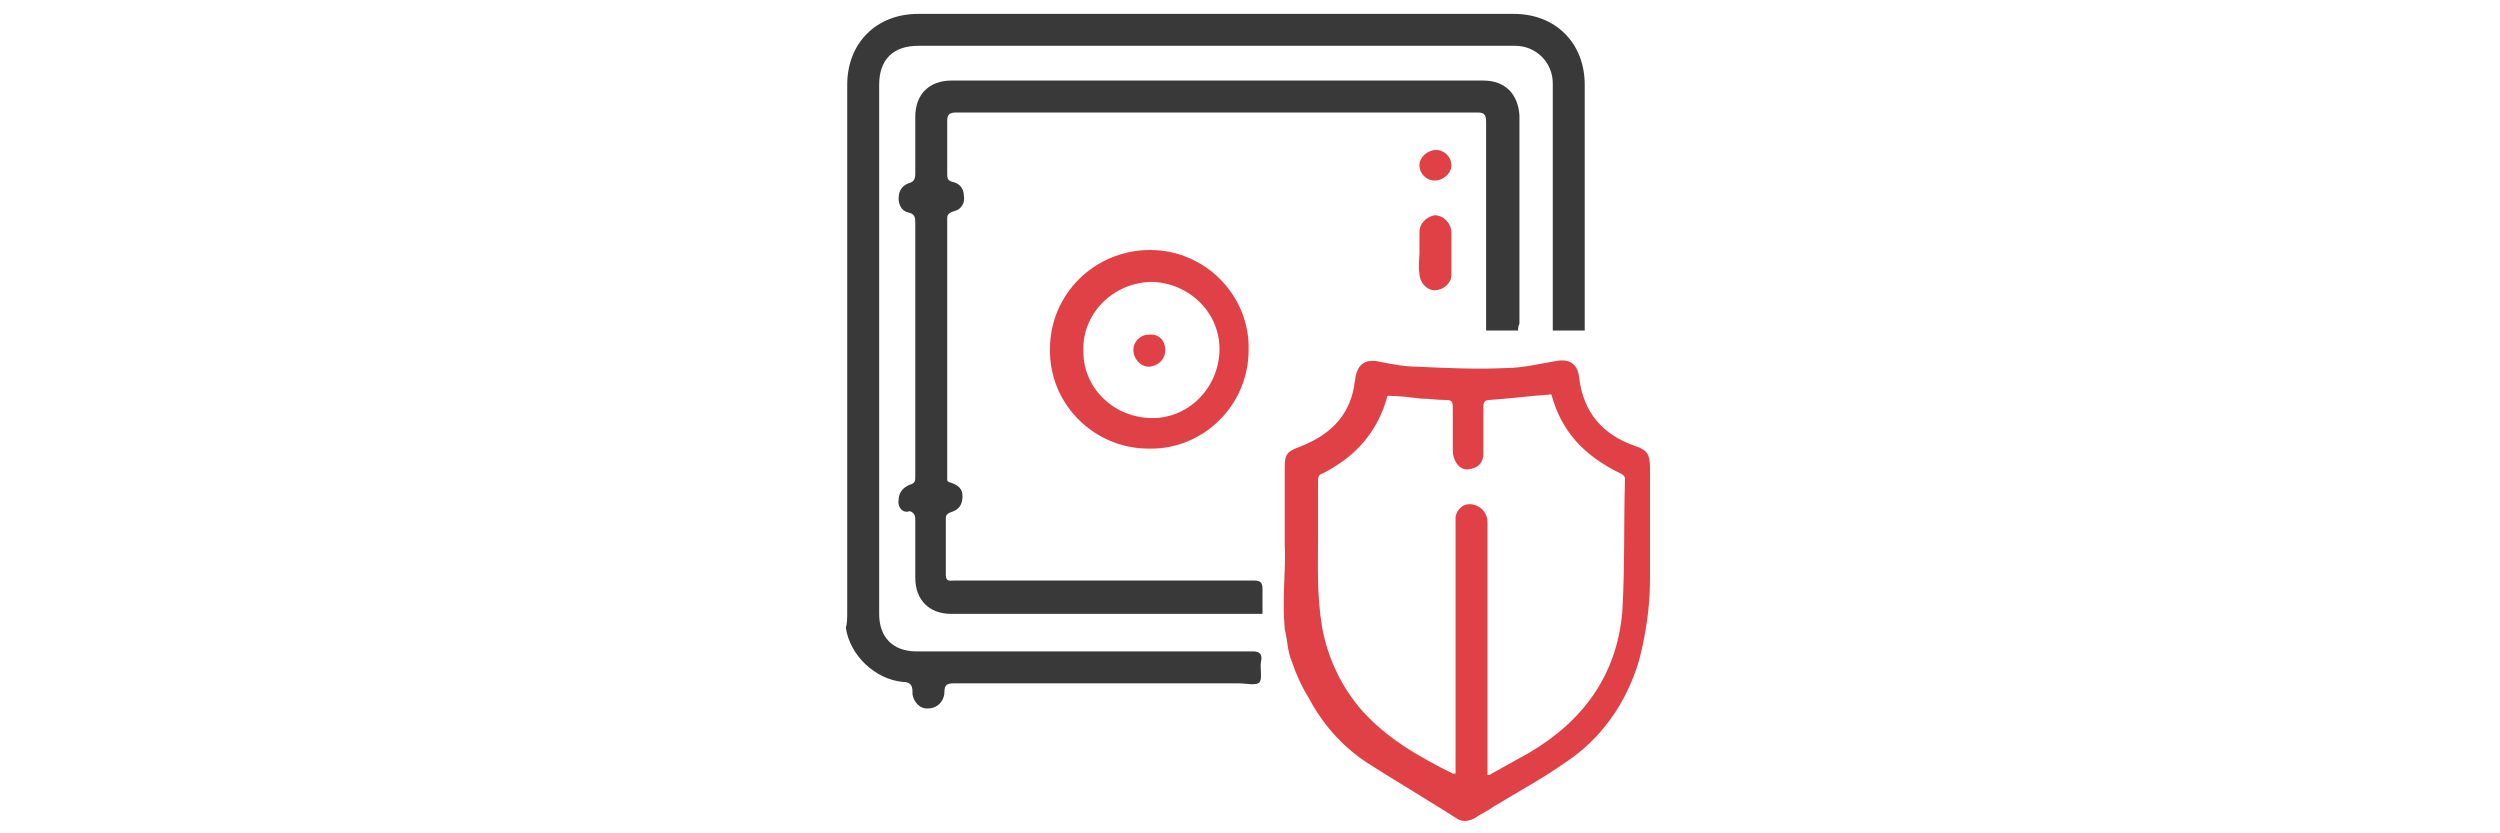 <svg xmlns="http://www.w3.org/2000/svg" viewBox="0 0 180 60" style="enable-background:new 0 0 180 60" xml:space="preserve">
  <style>
    .st0{display:none}.st1,.st2{display:inline;fill:#3c3a38}.st2{fill:#e04146}.st3{fill:#fff}.st3,.st5{display:inline}.st6{fill:#3c3a38}.st7{fill:#fff}.st8{fill:#e04146}.st10{display:inline;fill:#e0454a}.st16{fill:#3d3838}.st17{fill:#df3f46}.st23{fill:#e34e50}.st24{display:inline;fill:#363636}.st26{fill:#3a393a}
  </style>
  <g id="Warstwa_10">
    <path class="st26" d="M114.1 23.8h-2.3V6c0-1.5-1.2-2.7-2.7-2.7h-43c-1.8 0-2.8 1-2.8 2.8v38.1c0 1.7 1 2.7 2.7 2.7h24.2c.5 0 .7.2.6.7-.1.5.1 1.2-.1 1.5-.2.3-1 .1-1.5.1H68.7c-.5 0-.7.1-.7.6 0 .6-.4 1.1-1 1.2h-.1c-.6.1-1.1-.4-1.2-1v-.2c0-.5-.2-.7-.7-.7-2-.2-3.8-1.9-4.1-3.9.1-.3.1-.7.1-1.2V6.1c0-3 2.1-5.1 5.1-5.1H109c3 0 5.1 2.1 5.1 5.1v17.7z"/>
    <path class="st26" d="M109.3 23.8H107v-15c0-.5-.1-.7-.6-.7H68.9c-.5 0-.7.1-.7.6v3.8c0 .3 0 .5.4.6.5.1.8.5.8 1 .1.5-.2 1-.7 1.1-.3.1-.5.2-.5.5V34.6l.1.1c.7.2 1 .5 1 1 0 .6-.2 1-.9 1.2-.2.1-.3.2-.3.4v4.1c0 .5.3.4.6.4h21.6c.4 0 .6.1.6.6v1.8H68.5c-1.6 0-2.6-1-2.6-2.6v-4.2c0-.3-.1-.5-.4-.6-.5.2-.9-.3-.8-.8 0-.5.3-.9.8-1.1.4-.1.4-.3.4-.6V16.1c0-.4 0-.7-.5-.8-.5-.1-.7-.6-.7-1 0-.5.2-.9.7-1.1.4-.1.5-.3.5-.7V8.4c0-1.6 1-2.6 2.6-2.6h38.3c1.6 0 2.5 1 2.6 2.5v15c-.1.2-.1.4-.1.5z"/>
    <path class="st8" d="M92.5 39.2v-5.6c0-.9.2-1.1 1-1.4 2.1-.8 3.6-2.1 4-4.4 0-.2.1-.5.1-.7.2-.9.7-1.2 1.5-1.1 1 .2 2 .4 2.9.4 2.1.1 4.3.2 6.4.1 1.2 0 2.4-.3 3.6-.5 1-.2 1.6.2 1.7 1.2.3 2.5 1.7 4.1 4 4.9.9.3 1.1.6 1.1 1.6v8c0 2-.3 4-.8 5.9-.9 3-2.7 5.6-5.3 7.3-1.7 1.2-3.4 2.1-5.2 3.2-.4.3-.9.5-1.3.8-.4.2-.8.3-1.2.1-2.2-1.4-4.4-2.7-6.6-4.1-1.8-1.2-3.2-2.8-4.2-4.7-.5-.8-.9-1.7-1.2-2.6-.3-.7-.3-1.5-.5-2.3-.2-2.3.1-4.4 0-6.1zm19.2-10.8c-1.5.1-3 .3-4.5.4-.3 0-.4.2-.4.5v3.4c0 .5-.3.9-.7 1-.5.2-.9.1-1.2-.3-.2-.3-.3-.6-.3-1v-3.1c0-.4-.1-.5-.5-.5-.6 0-1.2-.1-1.8-.1-.8-.1-1.6-.2-2.4-.2-.7 2.6-2.3 4.4-4.7 5.6-.3.1-.3.3-.3.6v3.7c0 2.3-.1 4.5.3 6.8.4 2.2 1.4 4.3 2.9 6 1.8 2 4.1 3.3 6.5 4.5h.2V37.2c.1-.5.5-.9 1-.9s1 .3 1.2.8c.1.2.1.4.1.7v18c.1 0 .2 0 .3-.1l2.7-1.5c3.9-2.3 6.3-5.6 6.7-10.1.2-3.2.1-6.4.2-9.6 0-.2-.1-.3-.3-.4-2.7-1.3-4.3-3.1-5-5.7zM82.8 18c4 0 7.2 3.3 7.1 7.2 0 4-3.3 7.2-7.2 7.1-4 0-7.2-3.3-7.1-7.2 0-3.9 3.2-7.1 7.2-7.1zm0 12.1c2.7.1 4.9-2.1 5-4.8.1-2.7-2.1-4.9-4.8-5h-.2c-2.7.1-4.9 2.3-4.8 5 0 2.6 2.1 4.7 4.8 4.8zM102.2 18.2v-1.5c0-.6.5-1.1 1.1-1.2.6 0 1.1.5 1.2 1.1v3.2c0 .6-.6 1.1-1.2 1.1s-1.1-.6-1.1-1.2c-.1-.5 0-1 0-1.5zM104.5 11.9c0 .6-.6 1.1-1.2 1.1s-1.1-.5-1.1-1.1c0-.6.6-1.1 1.2-1.1s1.1.5 1.1 1.1z"/>
    <path class="st8" d="M83.9 25.2c0 .6-.4 1.1-1.1 1.2h-.1c-.6 0-1.1-.6-1.1-1.2s.5-1.1 1.1-1.1c.7-.1 1.2.4 1.2 1.1 0-.1 0-.1 0 0z"/>
  </g>
</svg>
